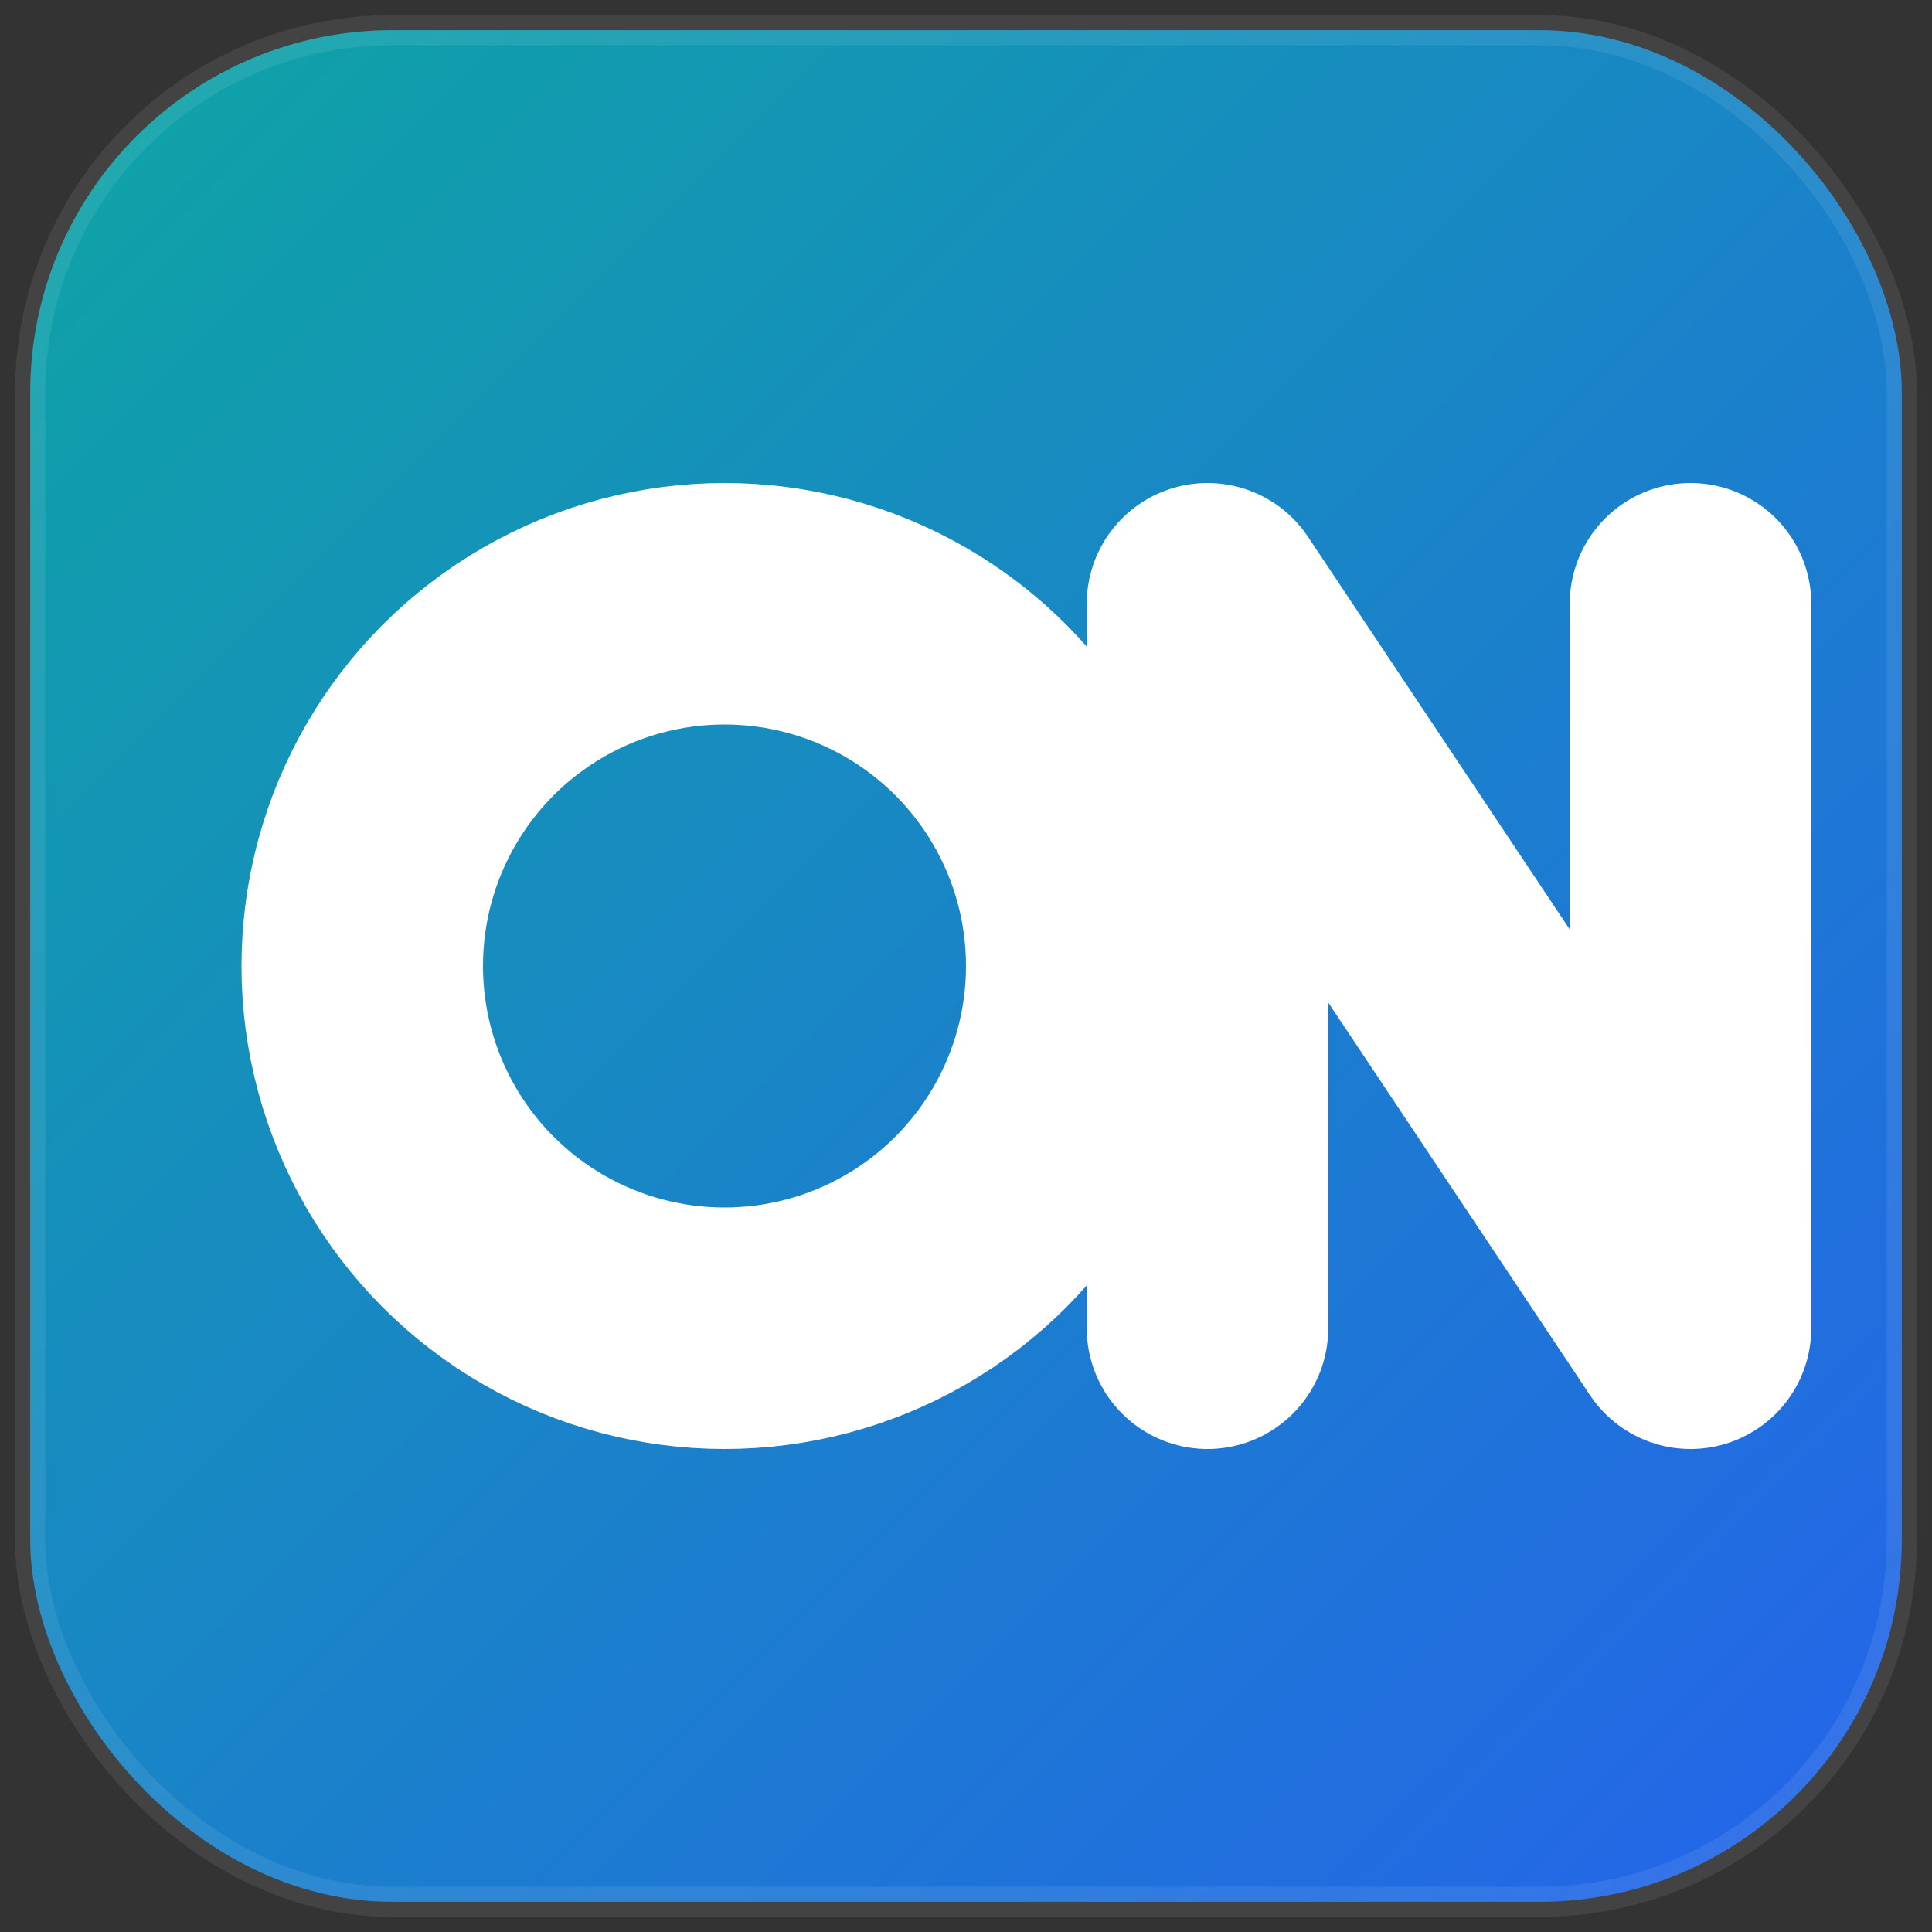 <?xml version="1.0" encoding="utf-8"?>
<!-- Refined monogram favicon for "Obaid Nierukh" (ON) - scalable and legible at small sizes -->
<svg xmlns="http://www.w3.org/2000/svg" viewBox="0 0 64 64" width="64" height="64" role="img" aria-label="ON monogram favicon">
  <rect x="0" y="0" width="64" height="64" fill="#333333" stroke="none"/>
  <defs>
    <linearGradient id="g" x1="0" y1="0" x2="1" y2="1">
      <stop offset="0" stop-color="#0ea5a4"/>
      <stop offset="1" stop-color="#2563eb"/>
    </linearGradient>
  </defs>
  <!-- Rounded square tile with subtle border -->
  <rect x="1" y="1" width="62" height="62" rx="12" fill="url(#g)"/>
  <rect x="1" y="1" width="62" height="62" rx="12" fill="none" stroke="rgba(255,255,255,0.08)"/>

  <!-- Bold, rounded ON monogram for clarity at 16px -->
  <g stroke="#ffffff" stroke-width="8" stroke-linecap="round" stroke-linejoin="round" fill="none">
    <!-- O -->
    <circle cx="24" cy="32" r="12"/>
    <!-- N -->
    <path d="M40 44 V20 L56 44 V20"/>
  </g>
</svg>
